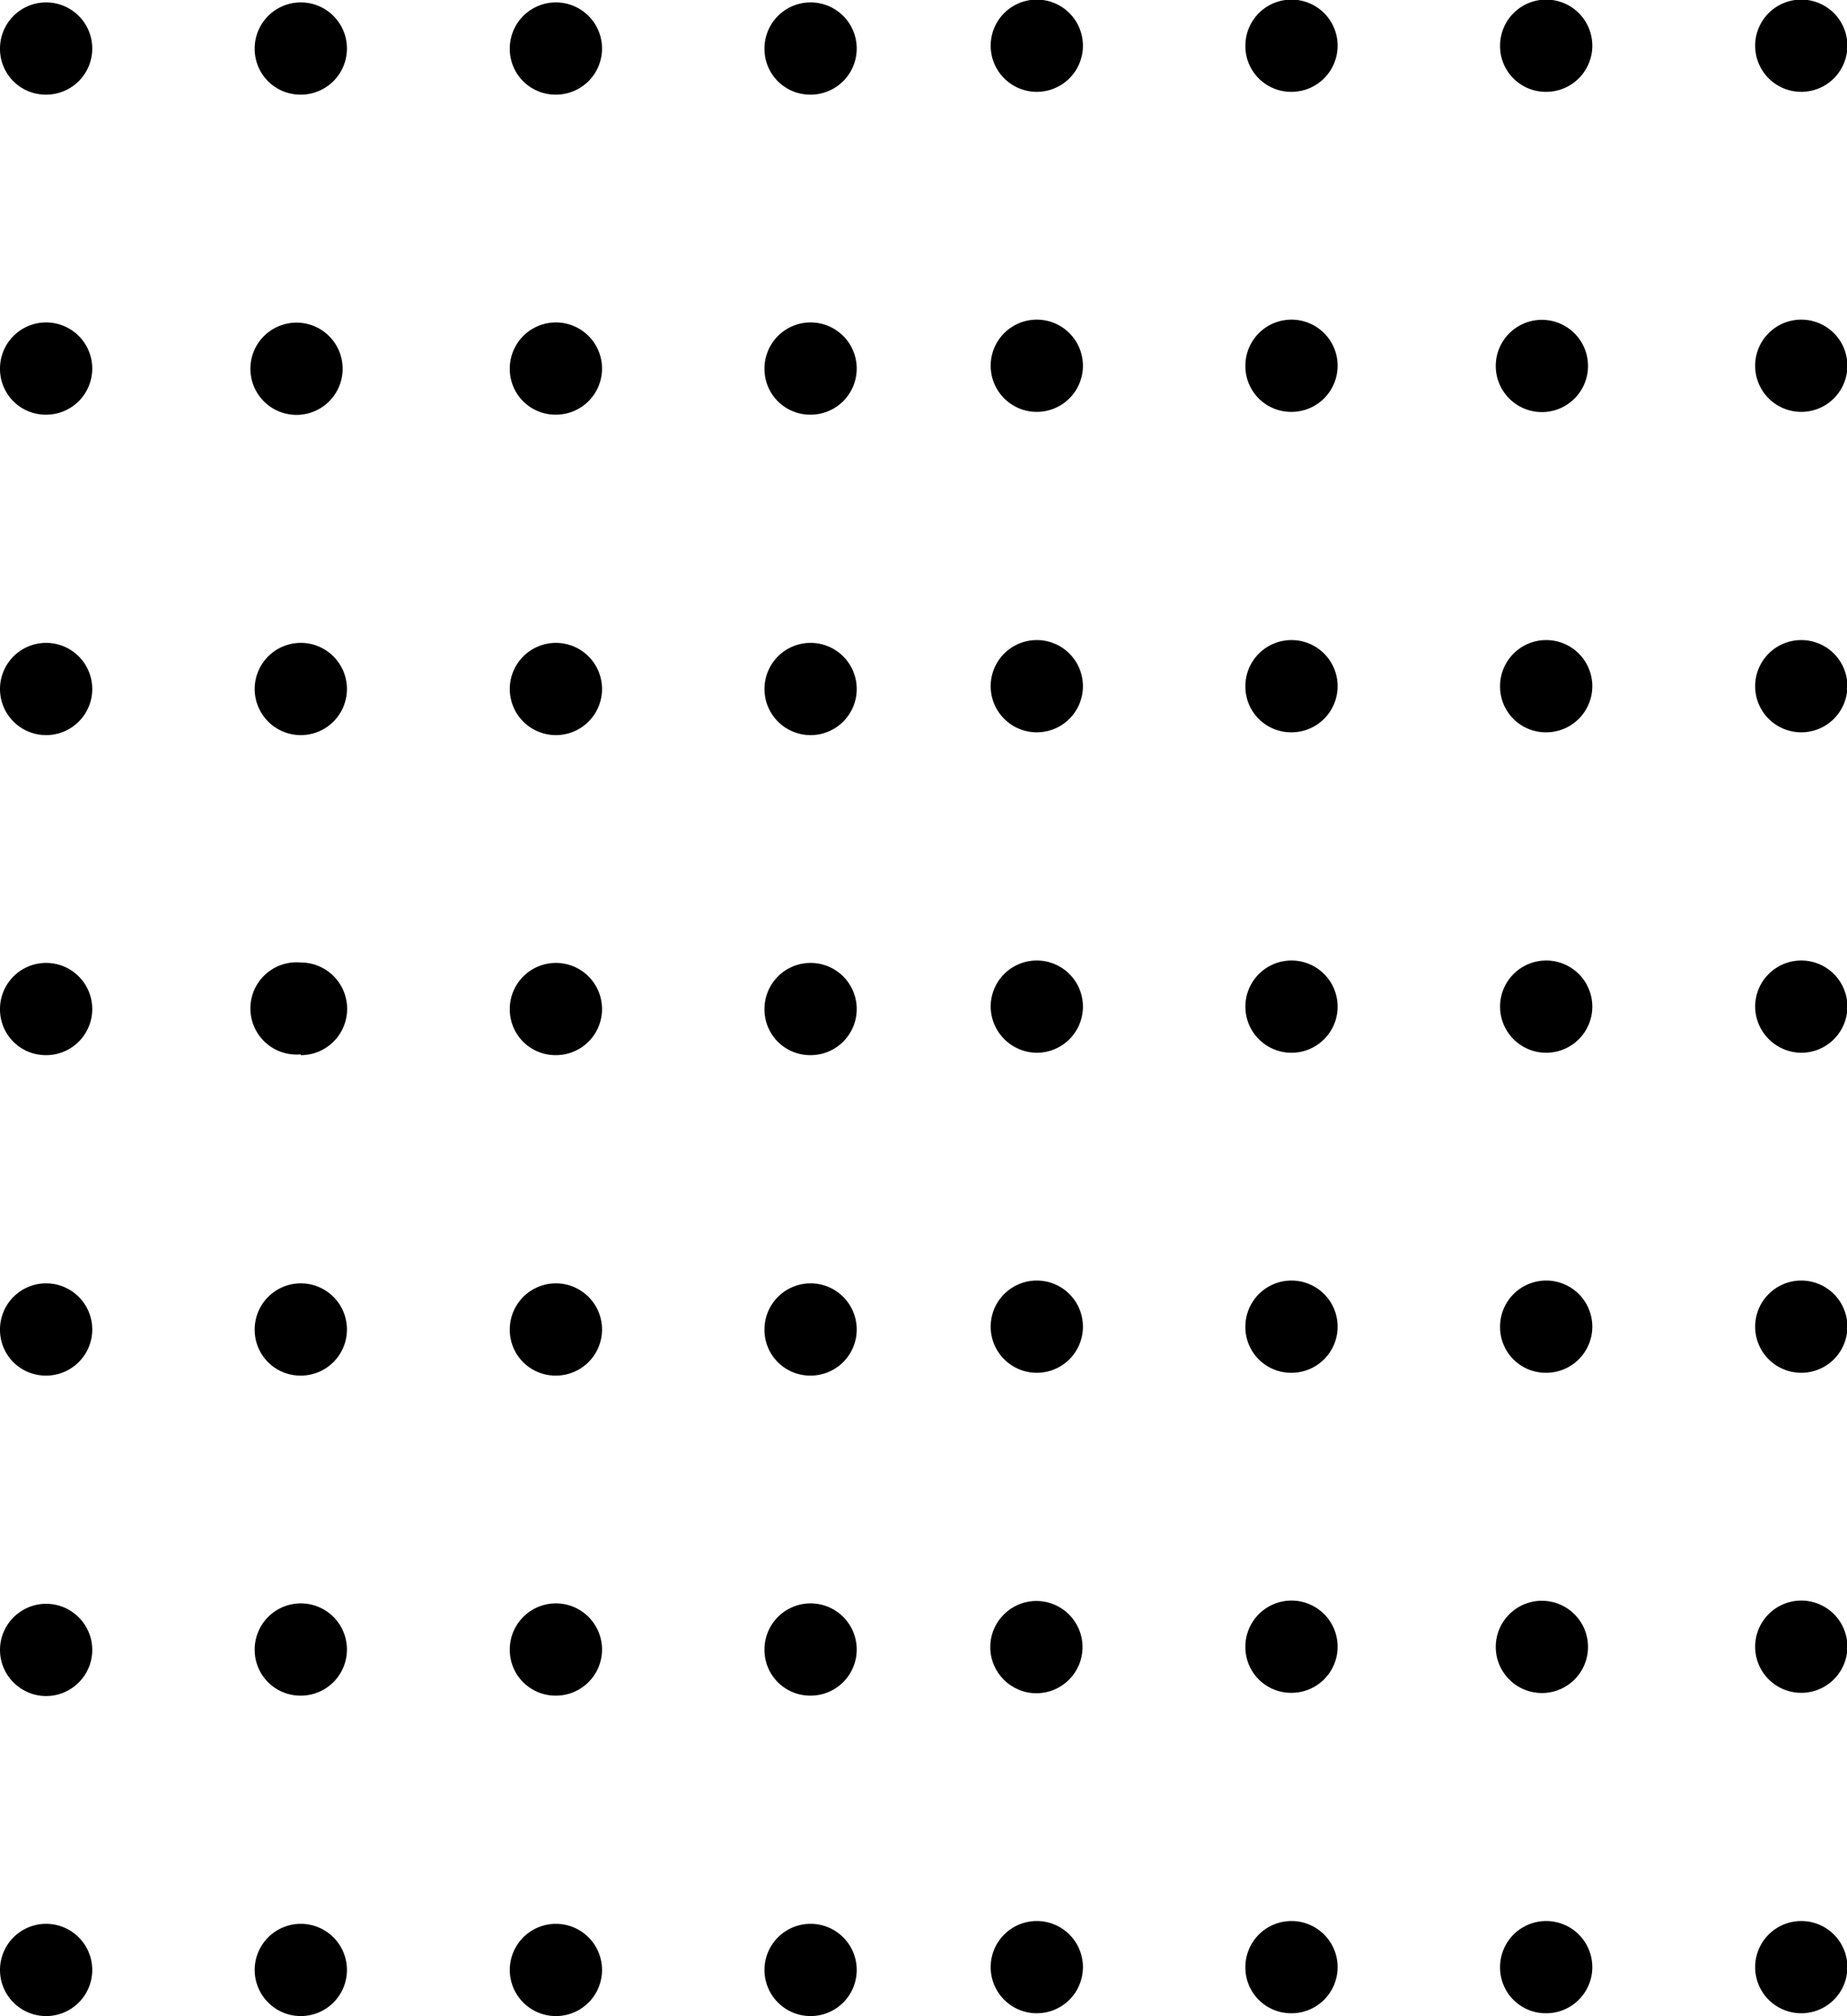 <svg xmlns="http://www.w3.org/2000/svg" viewBox="0 0 46.05 50.27"><defs><style>.cls-1{opacity:0.53;}.cls-2{fill:#add3ea;}</style></defs><title>Asset 1</title><g id="Layer_2" data-name="Layer 2"><g id="Layer_1-2" data-name="Layer 1"><g className="cls-1"><path className="cls-2" d="M20.21,2.36a1.15,1.15,0,1,0-1.15-1.15A1.14,1.14,0,0,0,20.21,2.36Z"/><path className="cls-2" d="M20.21,10.34A1.15,1.15,0,1,0,19.06,9.2,1.14,1.14,0,0,0,20.21,10.34Z"/><path className="cls-2" d="M20.21,18.33a1.15,1.15,0,1,0-1.15-1.15A1.15,1.15,0,0,0,20.21,18.33Z"/><path className="cls-2" d="M20.21,26.31a1.15,1.15,0,1,0-1.15-1.14A1.14,1.14,0,0,0,20.21,26.31Z"/><path className="cls-2" d="M20.21,34.3a1.15,1.15,0,1,0-1.15-1.15A1.14,1.14,0,0,0,20.21,34.3Z"/><path className="cls-2" d="M20.21,42.28a1.15,1.15,0,1,0-1.15-1.14A1.14,1.14,0,0,0,20.21,42.28Z"/><path className="cls-2" d="M20.21,50.27a1.15,1.15,0,1,0-1.15-1.15A1.15,1.15,0,0,0,20.21,50.27Z"/><path className="cls-2" d="M13.85,2.36a1.15,1.15,0,1,0-1.14-1.15A1.14,1.14,0,0,0,13.85,2.36Z"/><path className="cls-2" d="M13.85,10.34A1.15,1.15,0,1,0,12.71,9.2,1.14,1.14,0,0,0,13.85,10.34Z"/><path className="cls-2" d="M13.85,18.33a1.15,1.15,0,1,0-1.14-1.15A1.15,1.15,0,0,0,13.85,18.33Z"/><path className="cls-2" d="M13.85,26.31a1.15,1.15,0,1,0-1.14-1.14A1.14,1.14,0,0,0,13.85,26.31Z"/><path className="cls-2" d="M13.85,34.3a1.15,1.15,0,1,0-1.14-1.15A1.14,1.14,0,0,0,13.85,34.3Z"/><path className="cls-2" d="M13.85,42.28a1.15,1.15,0,1,0-1.14-1.14A1.14,1.14,0,0,0,13.85,42.28Z"/><path className="cls-2" d="M13.85,50.27a1.15,1.15,0,1,0-1.14-1.15A1.15,1.15,0,0,0,13.85,50.27Z"/><path className="cls-2" d="M7.5,2.36A1.15,1.15,0,1,0,6.35,1.21,1.14,1.14,0,0,0,7.5,2.36Z"/><path className="cls-2" d="M7.5,10.34a1.15,1.15,0,0,0,0-2.29,1.15,1.15,0,1,0,0,2.29Z"/><path className="cls-2" d="M7.5,18.33a1.15,1.15,0,1,0-1.15-1.15A1.15,1.15,0,0,0,7.5,18.33Z"/><path className="cls-2" d="M7.5,26.31A1.15,1.15,0,0,0,7.5,24a1.15,1.15,0,1,0,0,2.29Z"/><path className="cls-2" d="M7.5,34.3a1.15,1.15,0,1,0-1.15-1.15A1.14,1.14,0,0,0,7.5,34.3Z"/><path className="cls-2" d="M7.5,42.28a1.15,1.15,0,1,0-1.15-1.14A1.14,1.14,0,0,0,7.5,42.28Z"/><path className="cls-2" d="M7.5,50.27a1.15,1.15,0,1,0-1.15-1.15A1.15,1.15,0,0,0,7.5,50.27Z"/><path className="cls-2" d="M1.15,2.36A1.15,1.15,0,1,0,0,1.21,1.14,1.14,0,0,0,1.15,2.36Z"/><path className="cls-2" d="M1.15,10.34A1.15,1.15,0,1,0,0,9.2,1.14,1.14,0,0,0,1.15,10.34Z"/><path className="cls-2" d="M1.15,18.33A1.15,1.15,0,1,0,0,17.18,1.15,1.15,0,0,0,1.15,18.33Z"/><path className="cls-2" d="M1.15,26.31A1.15,1.15,0,1,0,0,25.17,1.14,1.14,0,0,0,1.15,26.31Z"/><path className="cls-2" d="M1.15,34.3A1.15,1.15,0,1,0,0,33.15,1.14,1.14,0,0,0,1.15,34.3Z"/><circle className="cls-2" cx="1.15" cy="41.14" r="1.15"/><path className="cls-2" d="M1.15,50.27A1.15,1.15,0,1,0,0,49.12,1.15,1.15,0,0,0,1.15,50.27Z"/></g><g className="cls-1"><path className="cls-2" d="M44.9,2.29a1.15,1.15,0,1,0-1.14-1.15A1.15,1.15,0,0,0,44.9,2.29Z"/><path className="cls-2" d="M44.9,10.27a1.15,1.15,0,1,0-1.14-1.14A1.15,1.15,0,0,0,44.9,10.27Z"/><path className="cls-2" d="M44.9,18.26a1.15,1.15,0,1,0-1.14-1.14A1.15,1.15,0,0,0,44.9,18.26Z"/><path className="cls-2" d="M44.9,26.25a1.15,1.15,0,1,0-1.14-1.15A1.16,1.16,0,0,0,44.9,26.25Z"/><path className="cls-2" d="M44.9,34.23a1.15,1.15,0,1,0-1.14-1.15A1.15,1.15,0,0,0,44.9,34.23Z"/><path className="cls-2" d="M44.9,42.21a1.15,1.15,0,1,0-1.14-1.14A1.15,1.15,0,0,0,44.9,42.21Z"/><path className="cls-2" d="M44.9,50.2a1.15,1.15,0,1,0-1.14-1.15A1.15,1.15,0,0,0,44.9,50.2Z"/><path className="cls-2" d="M38.55,2.29A1.15,1.15,0,1,0,37.4,1.14,1.14,1.14,0,0,0,38.55,2.29Z"/><path className="cls-2" d="M38.55,10.27a1.15,1.15,0,0,0,0-2.29,1.15,1.15,0,1,0,0,2.29Z"/><path className="cls-2" d="M38.55,18.26a1.15,1.15,0,1,0-1.15-1.14A1.14,1.14,0,0,0,38.55,18.26Z"/><path className="cls-2" d="M38.55,26.25A1.15,1.15,0,1,0,37.4,25.1,1.15,1.15,0,0,0,38.55,26.25Z"/><path className="cls-2" d="M38.55,34.23a1.15,1.15,0,1,0-1.15-1.15A1.14,1.14,0,0,0,38.55,34.23Z"/><path className="cls-2" d="M38.55,42.21a1.15,1.15,0,0,0,0-2.29,1.15,1.15,0,1,0,0,2.29Z"/><path className="cls-2" d="M38.55,50.2a1.15,1.15,0,1,0-1.15-1.15A1.14,1.14,0,0,0,38.55,50.2Z"/><path className="cls-2" d="M32.2,2.29a1.15,1.15,0,1,0-1.15-1.15A1.14,1.14,0,0,0,32.2,2.29Z"/><path className="cls-2" d="M32.2,10.27a1.15,1.15,0,1,0-1.15-1.14A1.14,1.14,0,0,0,32.2,10.27Z"/><path className="cls-2" d="M32.2,18.26a1.15,1.15,0,1,0-1.15-1.14A1.14,1.14,0,0,0,32.2,18.26Z"/><path className="cls-2" d="M32.2,26.25a1.15,1.15,0,1,0-1.15-1.15A1.15,1.15,0,0,0,32.2,26.25Z"/><path className="cls-2" d="M32.2,34.23a1.15,1.15,0,1,0-1.15-1.15A1.14,1.14,0,0,0,32.2,34.23Z"/><path className="cls-2" d="M32.2,42.21a1.15,1.15,0,1,0-1.15-1.14A1.14,1.14,0,0,0,32.2,42.21Z"/><path className="cls-2" d="M32.2,50.2a1.15,1.15,0,1,0-1.15-1.15A1.14,1.14,0,0,0,32.2,50.2Z"/><path className="cls-2" d="M25.84,2.29A1.15,1.15,0,1,0,24.7,1.14,1.15,1.15,0,0,0,25.84,2.29Z"/><path className="cls-2" d="M25.84,10.27A1.15,1.15,0,1,0,24.7,9.13,1.15,1.15,0,0,0,25.84,10.27Z"/><path className="cls-2" d="M25.84,18.26a1.15,1.15,0,1,0-1.14-1.14A1.15,1.15,0,0,0,25.84,18.26Z"/><path className="cls-2" d="M25.84,26.25A1.15,1.15,0,1,0,24.7,25.1,1.16,1.16,0,0,0,25.84,26.25Z"/><path className="cls-2" d="M25.84,34.23a1.15,1.15,0,1,0-1.14-1.15A1.15,1.15,0,0,0,25.84,34.23Z"/><circle className="cls-2" cx="25.84" cy="41.07" r="1.15"/><path className="cls-2" d="M25.84,50.2a1.15,1.15,0,1,0-1.14-1.15A1.15,1.15,0,0,0,25.84,50.2Z"/></g></g></g></svg>